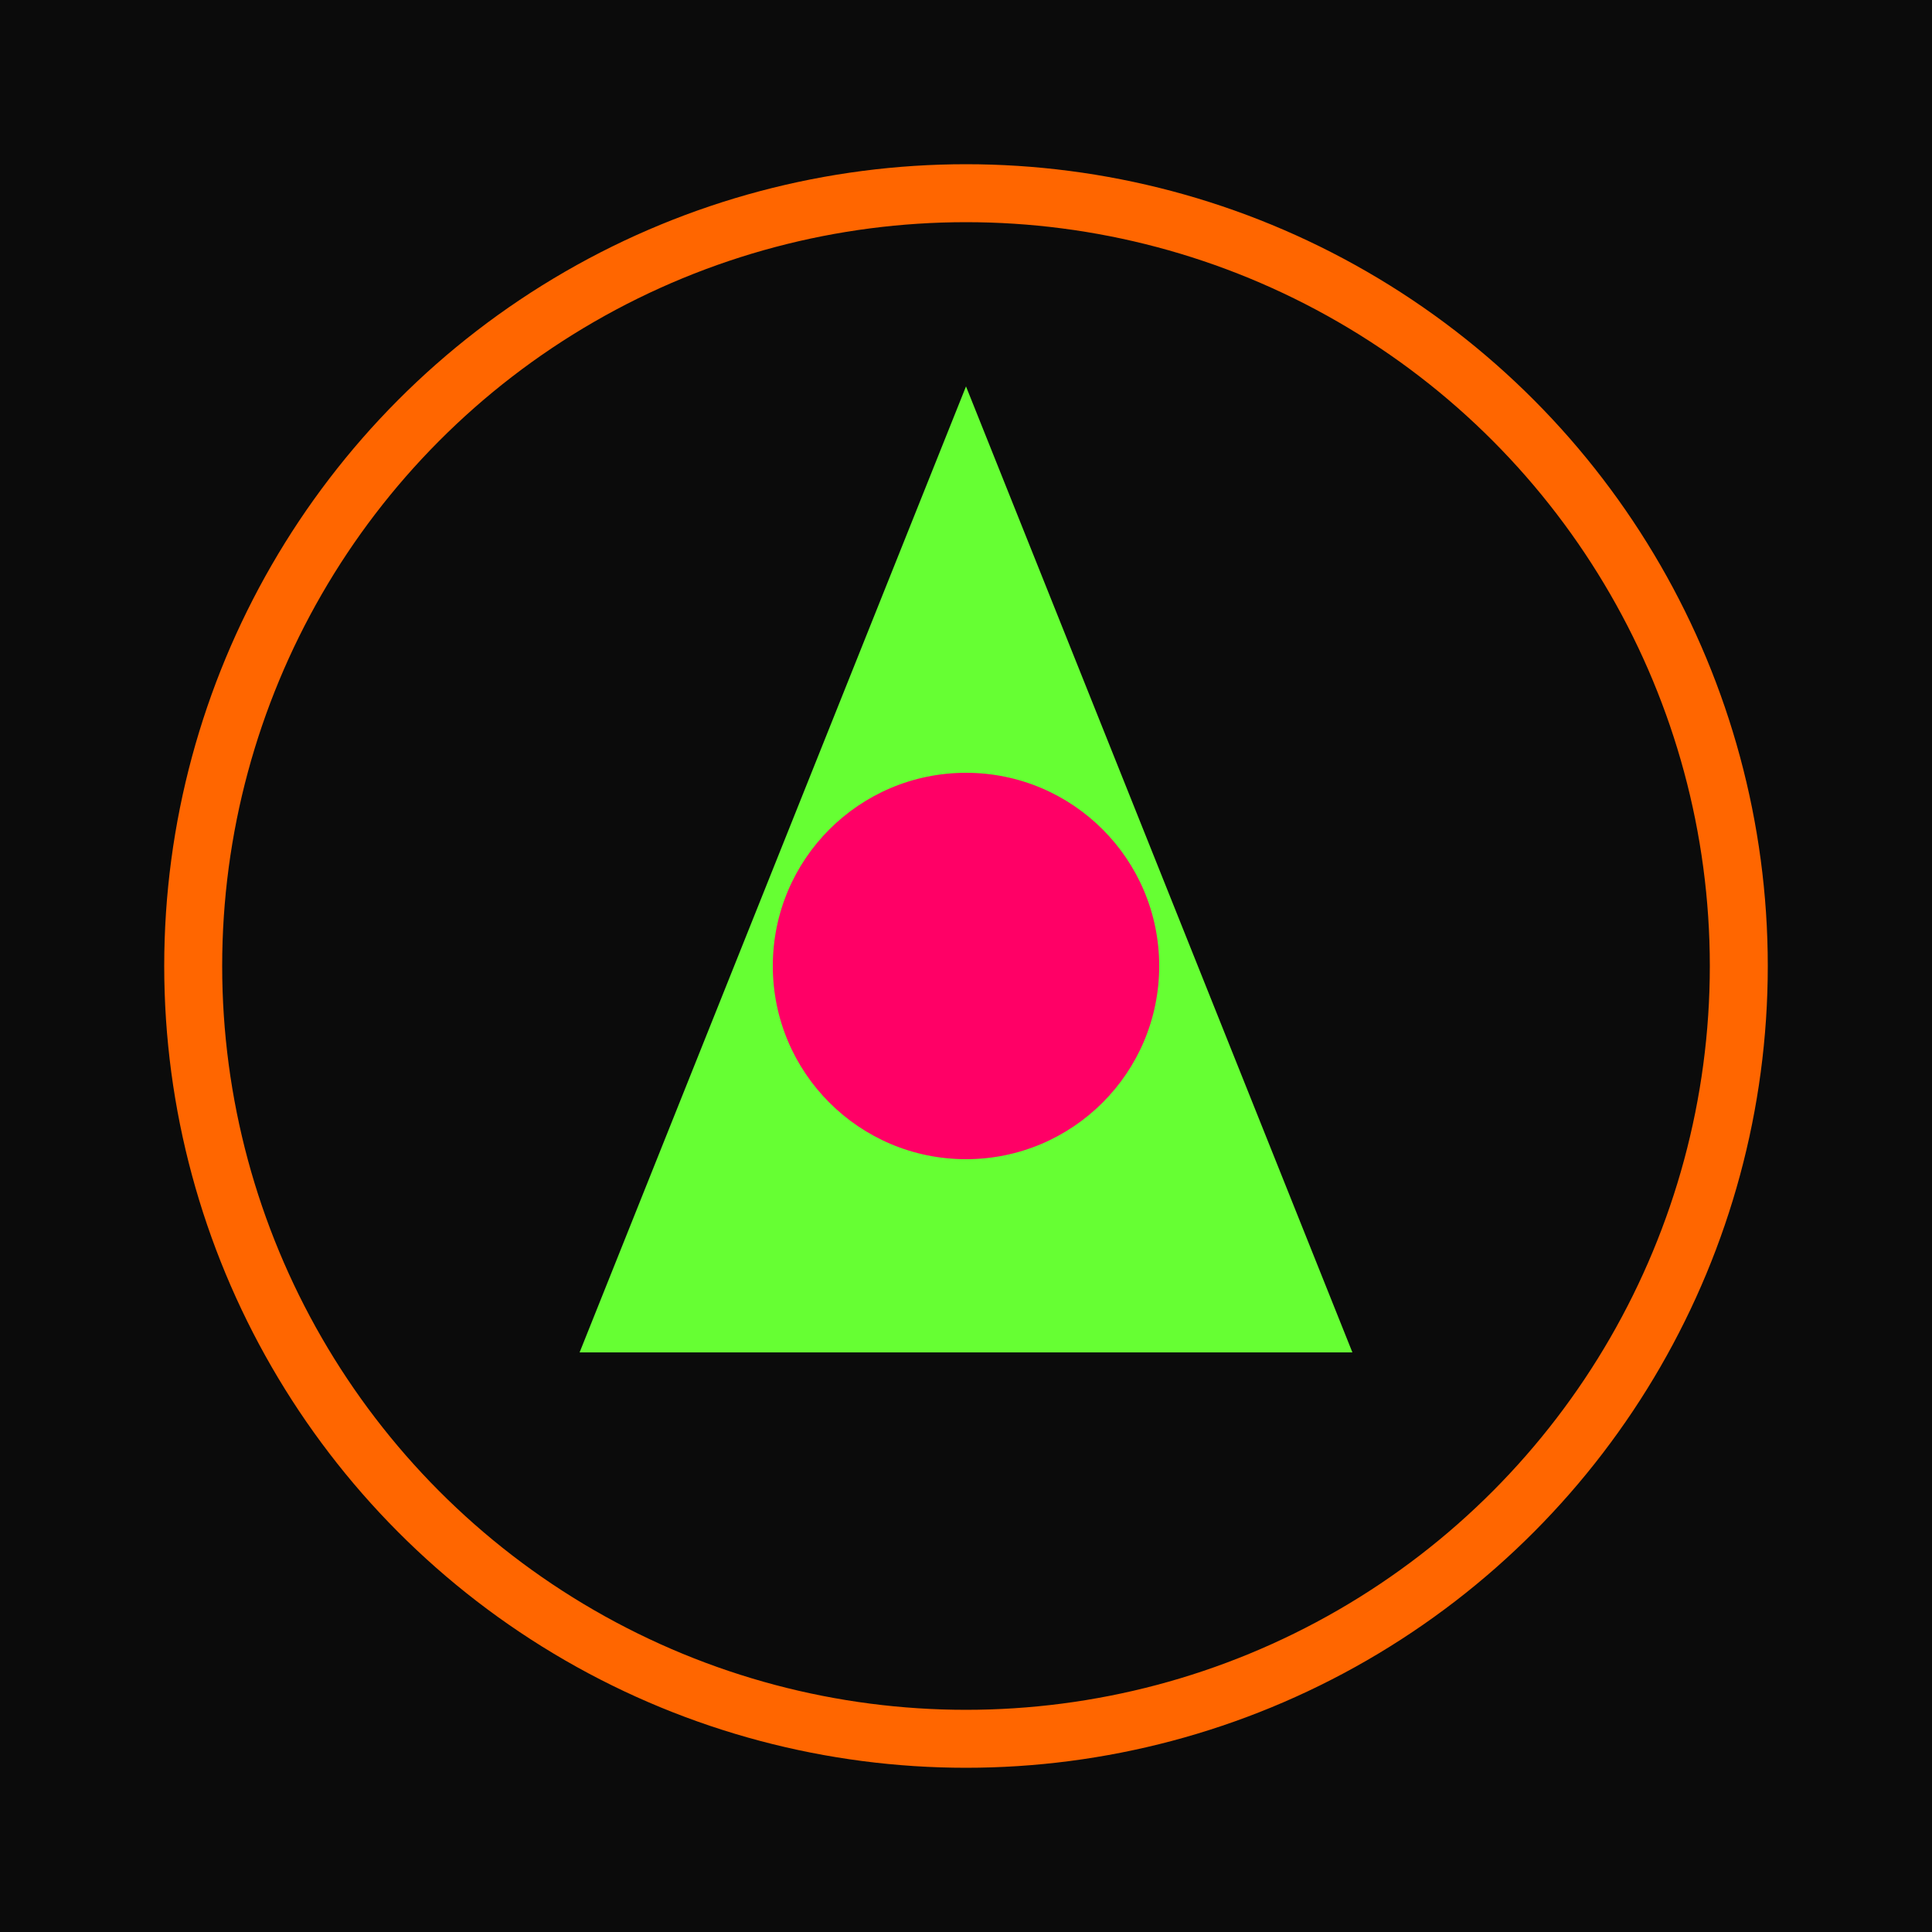 <svg xmlns="http://www.w3.org/2000/svg" viewBox="0 0 100 100">
  <rect width="100" height="100" fill="#0b0b0b"/>
  <circle cx="50" cy="50" r="40" stroke="#ff6600" stroke-width="3" fill="none"/>
  <polygon points="50,20 70,70 30,70" fill="#66ff33"/>
  <circle cx="50" cy="50" r="10" fill="#ff0066"/>
</svg>
